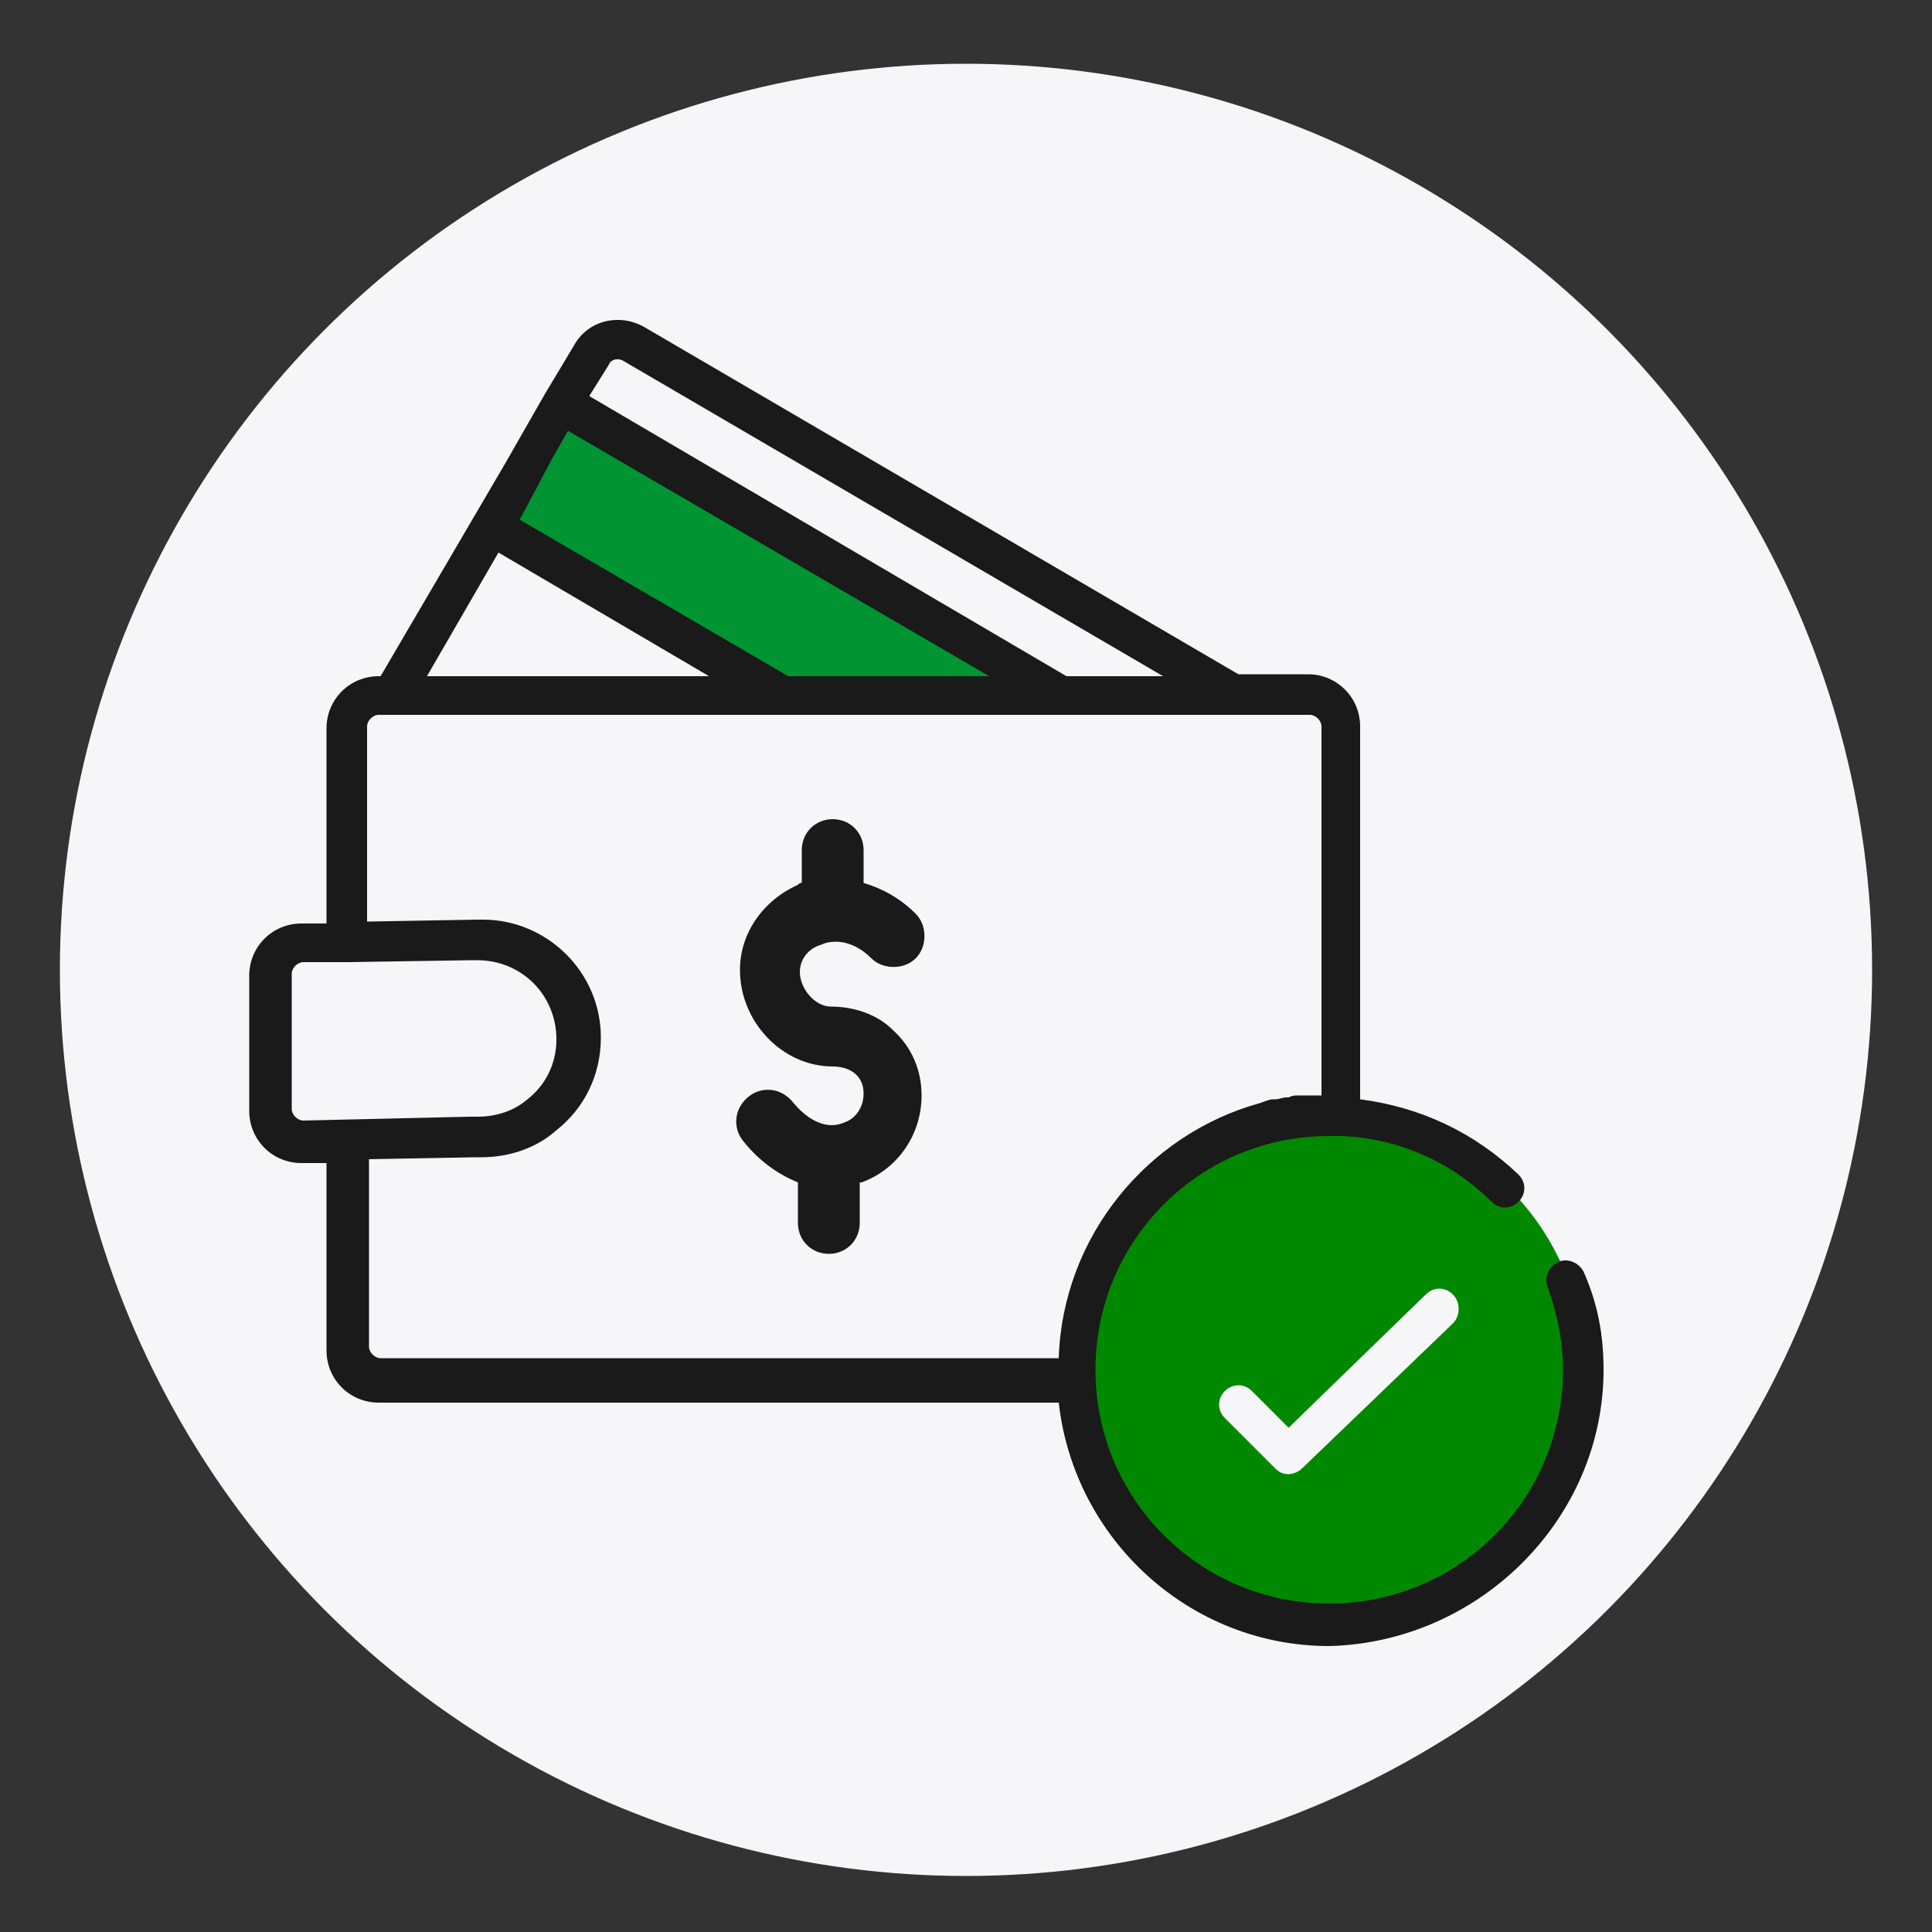 <?xml version="1.0" encoding="utf-8"?>
<!-- Generator: Adobe Illustrator 27.0.1, SVG Export Plug-In . SVG Version: 6.00 Build 0)  -->
<svg version="1.1" xmlns="http://www.w3.org/2000/svg" xmlns:xlink="http://www.w3.org/1999/xlink" x="0px" y="0px"
	 viewBox="0 0 100 100" style="enable-background:new 0 0 100 100;" xml:space="preserve">
<rect x="0" y="0" width="100" height="100" fill="#333333" stroke="none"/>
<style type="text/css">
	.st0{fill:none;stroke:#999999;stroke-width:0.25;stroke-linecap:round;stroke-linejoin:round;stroke-miterlimit:10;}
	.st1{fill:none;stroke:#00CCFF;stroke-width:3;stroke-linecap:round;stroke-linejoin:round;stroke-miterlimit:10;}
	.st2{fill:#00CCFF;}
	.st3{fill:#F6F6F8;}
	.st4{fill:#0099D8;}
	.st5{fill:#029ED9;}
	.st6{fill:#0067EE;}
	.st7{fill:#00BEF5;}
	.st8{fill:#008000;}
	.st9{fill:#DE2F1B;}
	.st10{fill:#D14600;}
	.st11{fill:#1A1A1A;}
	.st12{fill:none;stroke:#1A1A1A;stroke-width:5;stroke-linecap:round;stroke-linejoin:round;stroke-miterlimit:10;}
	.st13{fill:none;stroke:#1A1A1A;stroke-width:10;stroke-linecap:round;stroke-linejoin:round;stroke-miterlimit:10;}
	.st14{fill:none;stroke:#029ED9;stroke-width:5;stroke-linecap:round;stroke-linejoin:round;stroke-miterlimit:10;}
	.st15{fill:#0276BA;}
	.st16{fill:#008800;}
	.st17{fill:#009AD9;}
	.st18{fill:#F5B603;}
	.st19{fill:none;stroke:#333333;stroke-width:5;stroke-linecap:round;stroke-linejoin:round;stroke-miterlimit:10;}
	.st20{fill-rule:evenodd;clip-rule:evenodd;fill:#0099D8;}
	.st21{fill:none;stroke:#00BEF5;stroke-width:5;stroke-miterlimit:10;}
	.st22{fill:#347992;}
	.st23{fill:none;stroke:#FFFFFF;stroke-width:5;stroke-linecap:round;stroke-linejoin:round;stroke-miterlimit:10;}
	.st24{fill:none;stroke:#FFFFFF;stroke-width:5;stroke-miterlimit:10;}
	.st25{fill:#FFFFFF;}
	.st26{fill:#0D60AC;}
	.st27{fill:#333333;}
	.st28{fill:#DE2F1B;stroke:#1A1A1A;stroke-miterlimit:10;}
	.st29{fill:#333333;stroke:#1A1A1A;stroke-miterlimit:10;}
	.st30{fill:#009432;}
	.st31{fill:none;stroke:#333333;stroke-width:5;stroke-miterlimit:10;}
</style>
<g id="Reticula">
</g>
<g id="Capa_1">
	<g>
		<circle class="st3" cx="50" cy="50.2" r="46.9"/>
	</g>
	<path class="st16" d="M68.9,57.7c-7.2,0-13.1,5.9-13.1,13.1c0,7.2,5.9,13.1,13.1,13.1S82,78.1,82,70.9C82,63.6,76.1,57.7,68.9,57.7
		z M75.2,68.5L67.4,76c-0.2,0.2-0.5,0.3-0.7,0.3c-0.3,0-0.5-0.1-0.7-0.3l-2.6-2.6c-0.4-0.4-0.4-1,0-1.4c0.4-0.4,1-0.4,1.4,0l1.9,1.9
		l7.1-6.9c0.4-0.4,1-0.4,1.4,0C75.6,67.4,75.6,68.1,75.2,68.5z"/>
	<polygon class="st30" points="40.5,36 25.4,27.2 29.1,20.9 54.9,36 	"/>
	<g>
		<path class="st11" d="M43,52.1c-0.8,0-1.6-0.9-1.6-1.8c0-0.6,0.4-1.2,1.1-1.4c0.4-0.2,1.5-0.4,2.6,0.7c0.6,0.6,1.7,0.6,2.3,0
			c0.6-0.6,0.6-1.7,0-2.3c-0.8-0.8-1.7-1.3-2.7-1.6V44c0-0.9-0.7-1.6-1.6-1.6c-0.9,0-1.6,0.7-1.6,1.6v1.7c-0.1,0-0.1,0-0.2,0.1
			c-1.8,0.8-3,2.5-3,4.4c0,2.7,2.2,5,4.8,5c0.8,0,1.6,0.4,1.6,1.4c0,0.7-0.4,1.3-1,1.5C42.8,58.5,41.8,58,41,57
			c-0.6-0.7-1.6-0.8-2.3-0.2c-0.7,0.6-0.8,1.6-0.2,2.3c0.8,1,1.8,1.7,2.8,2.1v2.1c0,0.9,0.7,1.6,1.6,1.6c0.9,0,1.6-0.7,1.6-1.6v-2.1
			c0,0,0,0,0.1,0c1.9-0.7,3.1-2.5,3.1-4.5c0-1.3-0.5-2.5-1.5-3.4C45.4,52.5,44.2,52.1,43,52.1z"/>
		<path class="st11" d="M82,65.9c-0.2-0.5-0.8-0.8-1.3-0.6c-0.5,0.2-0.8,0.8-0.6,1.3c0.5,1.4,0.8,2.8,0.8,4.3
			c0,6.7-5.4,12.1-12.1,12.1c-6.7,0-12.1-5.4-12.1-12.1c0-6.7,5.4-12.1,12.1-12.1c0.2,0,0.4,0,0.6,0c0,0,0,0,0,0
			c2.9,0.1,5.7,1.3,7.8,3.4c0.4,0.4,1,0.4,1.4,0c0.4-0.4,0.4-1,0-1.4c-2.3-2.2-5.1-3.5-8.2-3.9V37.6c0-1.5-1.2-2.7-2.7-2.7h-3.6
			L33.3,16.9c-1.3-0.7-2.9-0.3-3.6,1l-1.5,2.5c0,0,0,0,0,0l-2,3.5L19.7,35h-0.1c-1.5,0-2.7,1.2-2.7,2.7v10.1l-1.3,0
			c-1.5,0-2.7,1.2-2.7,2.7v7c0,1.5,1.2,2.7,2.7,2.7h0l1.3,0v9.7c0,1.5,1.2,2.7,2.7,2.7h35.2c0.8,7.1,6.8,12.6,14,12.6
			C76.6,85,83,78.6,83,70.9C83,69.1,82.7,67.5,82,65.9z M28.6,23.7l0.8-1.4L51.2,35H40.8l-13.9-8.1L28.6,23.7z M32.3,18.7L60.2,35
			h-5L30.5,20.5l1-1.6C31.6,18.6,32,18.5,32.3,18.7z M25.8,28.6L36.7,35H22.1L25.8,28.6z M15.7,58c-0.3,0-0.6-0.3-0.6-0.6v-7
			c0-0.3,0.3-0.6,0.6-0.6c0,0,0,0,0,0l2.1,0c0.1,0,0.2,0,0.2,0l6.4-0.1l0,0l0,0l0,0l0,0c0,0,0.1,0,0.1,0c0.1,0,0.1,0,0.2,0
			c2.3,0,4.1,1.8,4.1,4.1c0,1.3-0.6,2.4-1.5,3.1c-0.7,0.6-1.6,0.9-2.6,0.9c-0.1,0-0.1,0-0.2,0c0,0-0.1,0-0.1,0c0,0-0.1,0-0.1,0
			L15.7,58z M19.7,70.3c-0.3,0-0.6-0.3-0.6-0.6V60l5.5-0.1c0,0,0.1,0,0.1,0c0.1,0,0.1,0,0.2,0c1.5,0,2.9-0.5,3.9-1.4
			c1.4-1.1,2.3-2.8,2.3-4.8c0-3.4-2.8-6.1-6.1-6.1c-0.1,0-0.1,0-0.2,0c0,0-0.1,0-0.1,0L19,47.7V37.6c0-0.3,0.3-0.6,0.6-0.6h48.2
			c0.3,0,0.6,0.3,0.6,0.6v19.1c-0.1,0-0.1,0-0.2,0c-0.1,0-0.2,0-0.3,0c-0.2,0-0.3,0-0.5,0c-0.1,0-0.1,0-0.2,0c-0.2,0-0.3,0-0.5,0.1
			c-0.1,0-0.1,0-0.1,0c-0.2,0-0.4,0.1-0.6,0.1c0,0-0.1,0-0.1,0c-0.2,0-0.4,0.1-0.7,0.2c0,0,0,0,0,0C59.4,58.7,55,64,54.8,70.3H19.7z
			"/>
	</g>
</g>
</svg>
